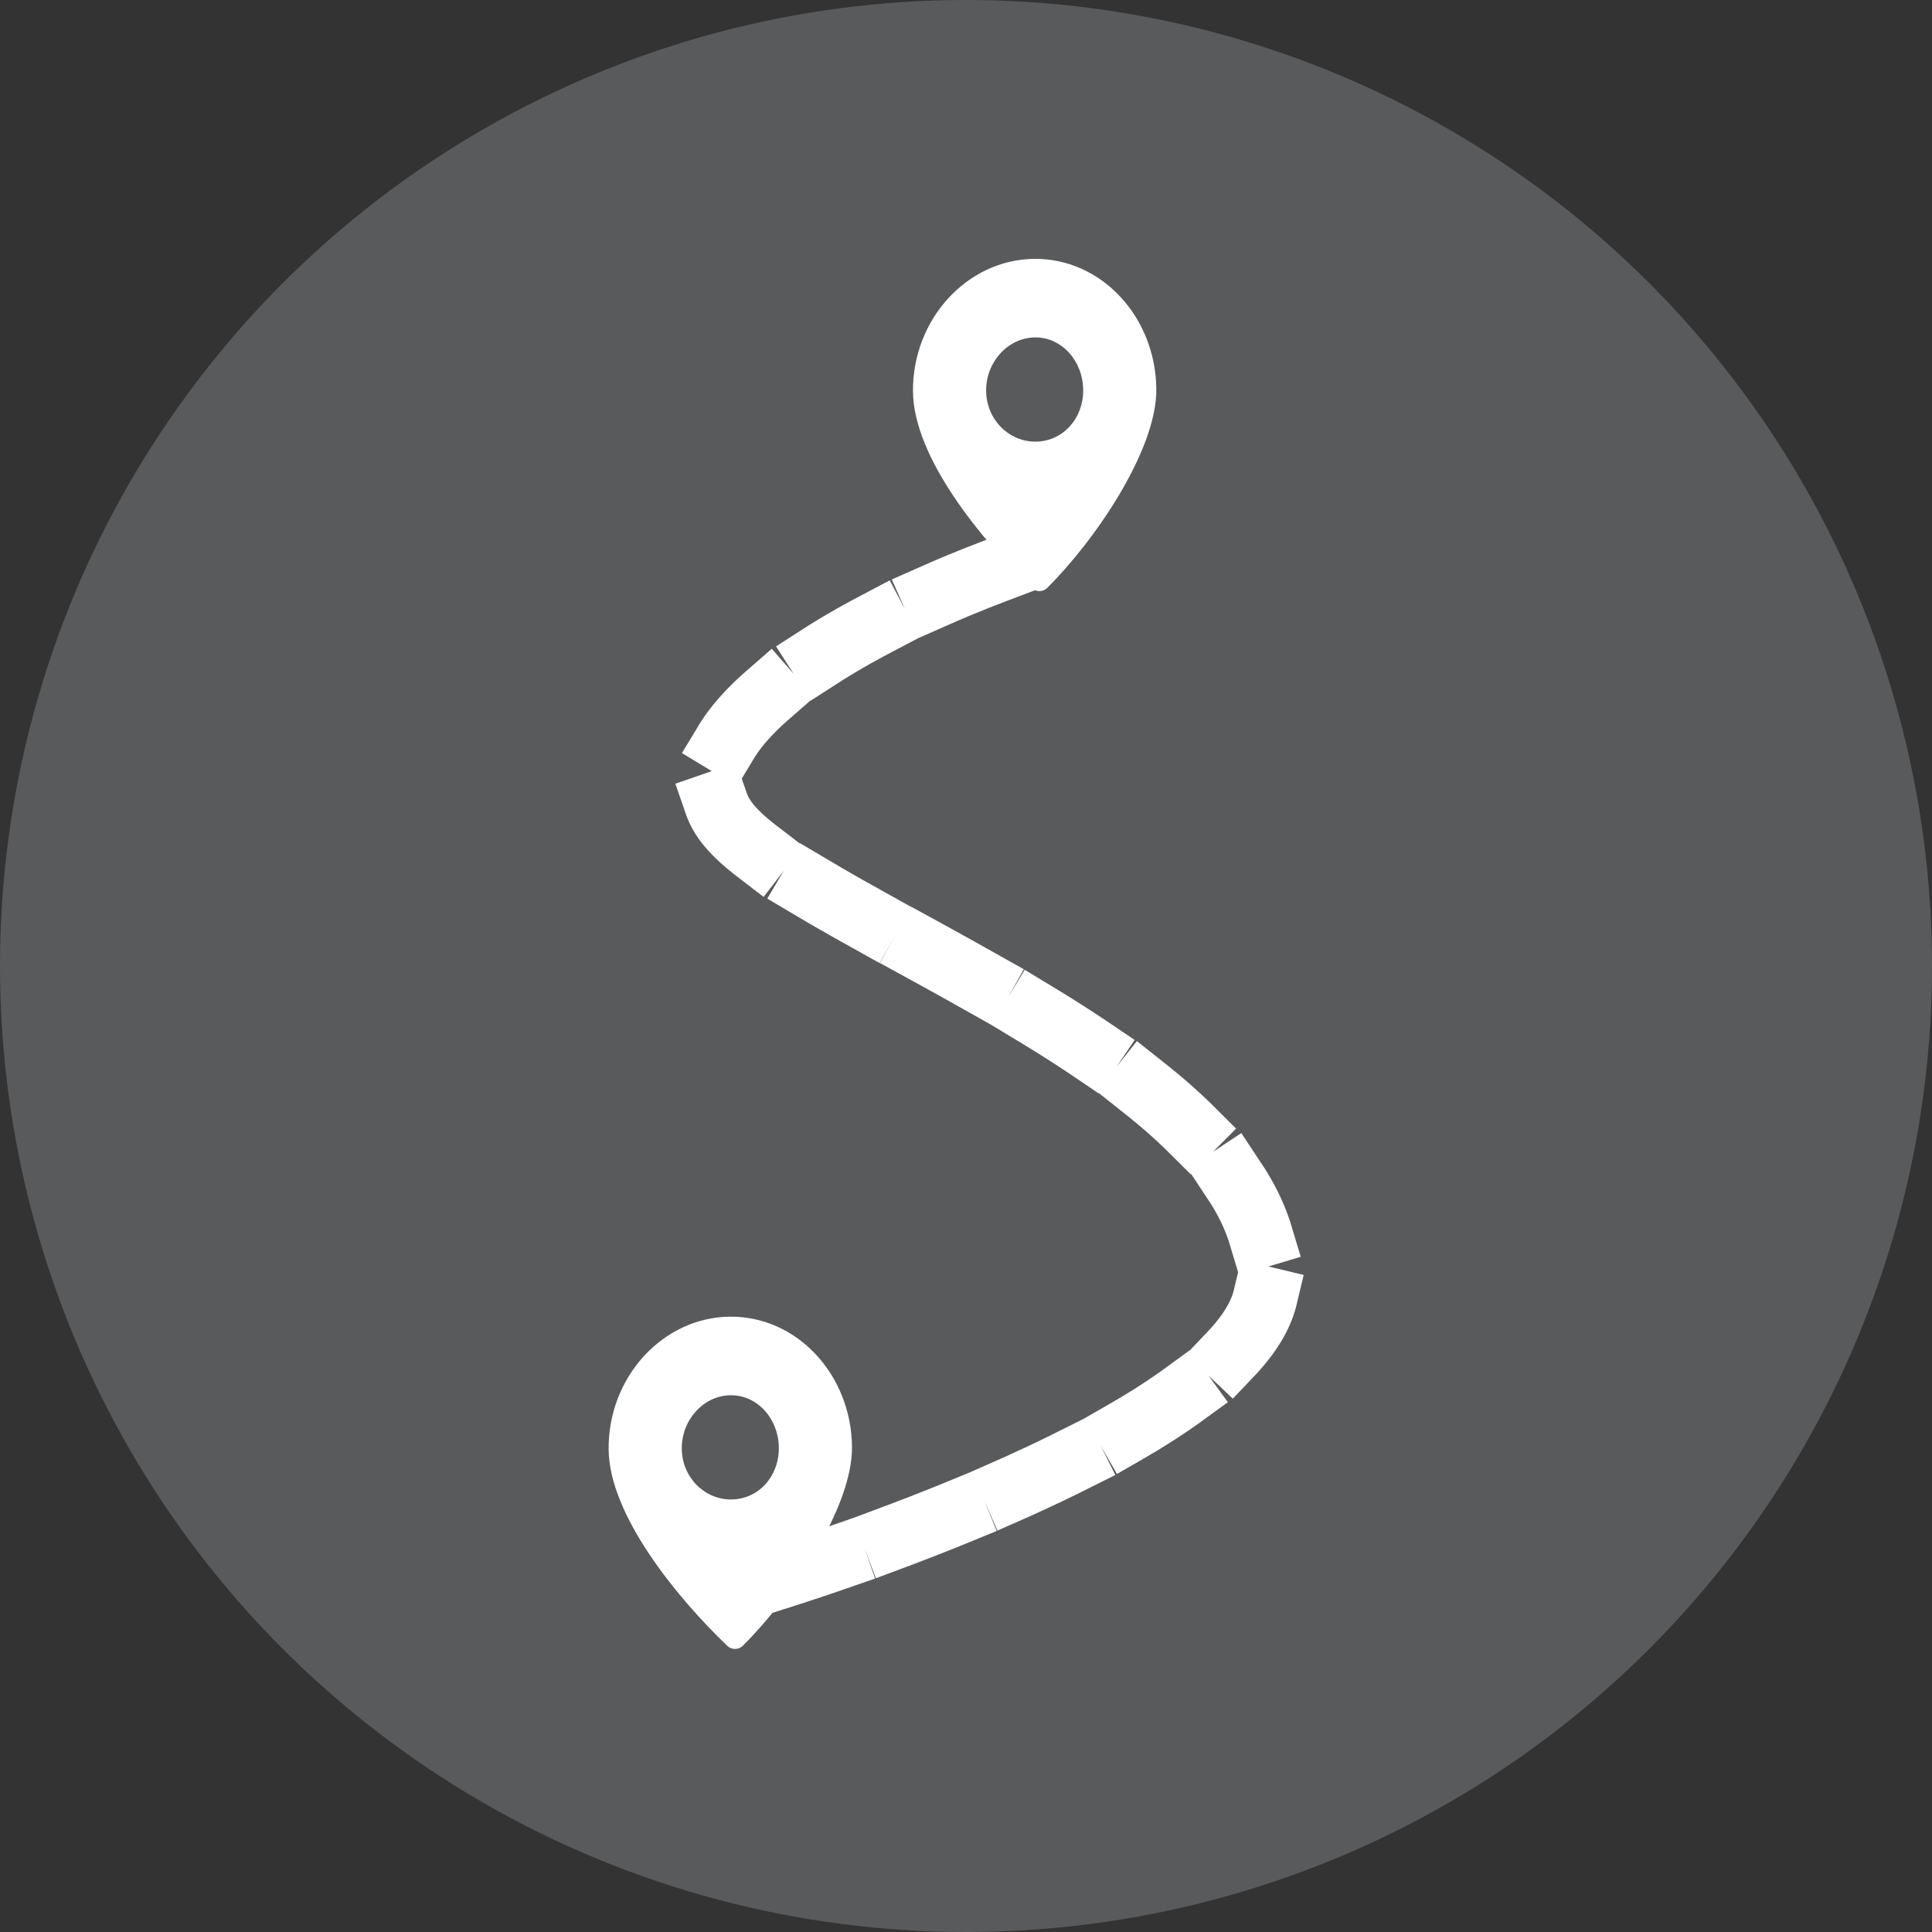 <svg width="90" height="90" viewBox="0 0 90 90" fill="none" xmlns="http://www.w3.org/2000/svg">
<rect x="0" y="0" width="90" height="90" fill="#333333" stroke="none"/>
<circle cx="45" cy="45" r="45" fill="#595A5C"/>
<path d="M46.296 26.619C37.971 29.779 30.904 34.674 33.922 38.406C37.695 43.072 59.157 49.706 59.034 59.697C58.948 66.638 35.744 73.632 35.744 73.632" stroke="white" stroke-width="3" stroke-linecap="square" stroke-dasharray="3 3"/>
<path fill-rule="evenodd" clip-rule="evenodd" d="M34.625 76.643C36.831 74.454 39.714 70.241 39.689 67.403C39.658 64.041 37.13 61.304 34 61.336C30.87 61.368 28.322 64.158 28.352 67.519C28.38 70.582 31.544 74.433 33.86 76.65C34.071 76.872 34.418 76.869 34.625 76.643ZM34.033 64.996C35.285 64.983 36.269 66.093 36.281 67.438C36.293 68.782 35.329 69.838 34.077 69.851C32.825 69.864 31.772 68.829 31.76 67.484C31.748 66.14 32.781 65.009 34.033 64.996Z" fill="white"/>
<path fill-rule="evenodd" clip-rule="evenodd" d="M48.803 27.365C51.009 25.176 53.892 20.963 53.866 18.125C53.836 14.764 51.307 12.026 48.178 12.059C45.048 12.091 42.499 14.881 42.53 18.242C42.557 21.304 45.722 25.156 48.038 27.373C48.248 27.595 48.596 27.591 48.803 27.365ZM48.211 15.718C49.463 15.706 50.446 16.816 50.459 18.16C50.471 19.505 49.506 20.56 48.255 20.573C47.003 20.586 45.95 19.551 45.938 18.207C45.926 16.862 46.959 15.731 48.211 15.718Z" fill="white"/>
</svg>
